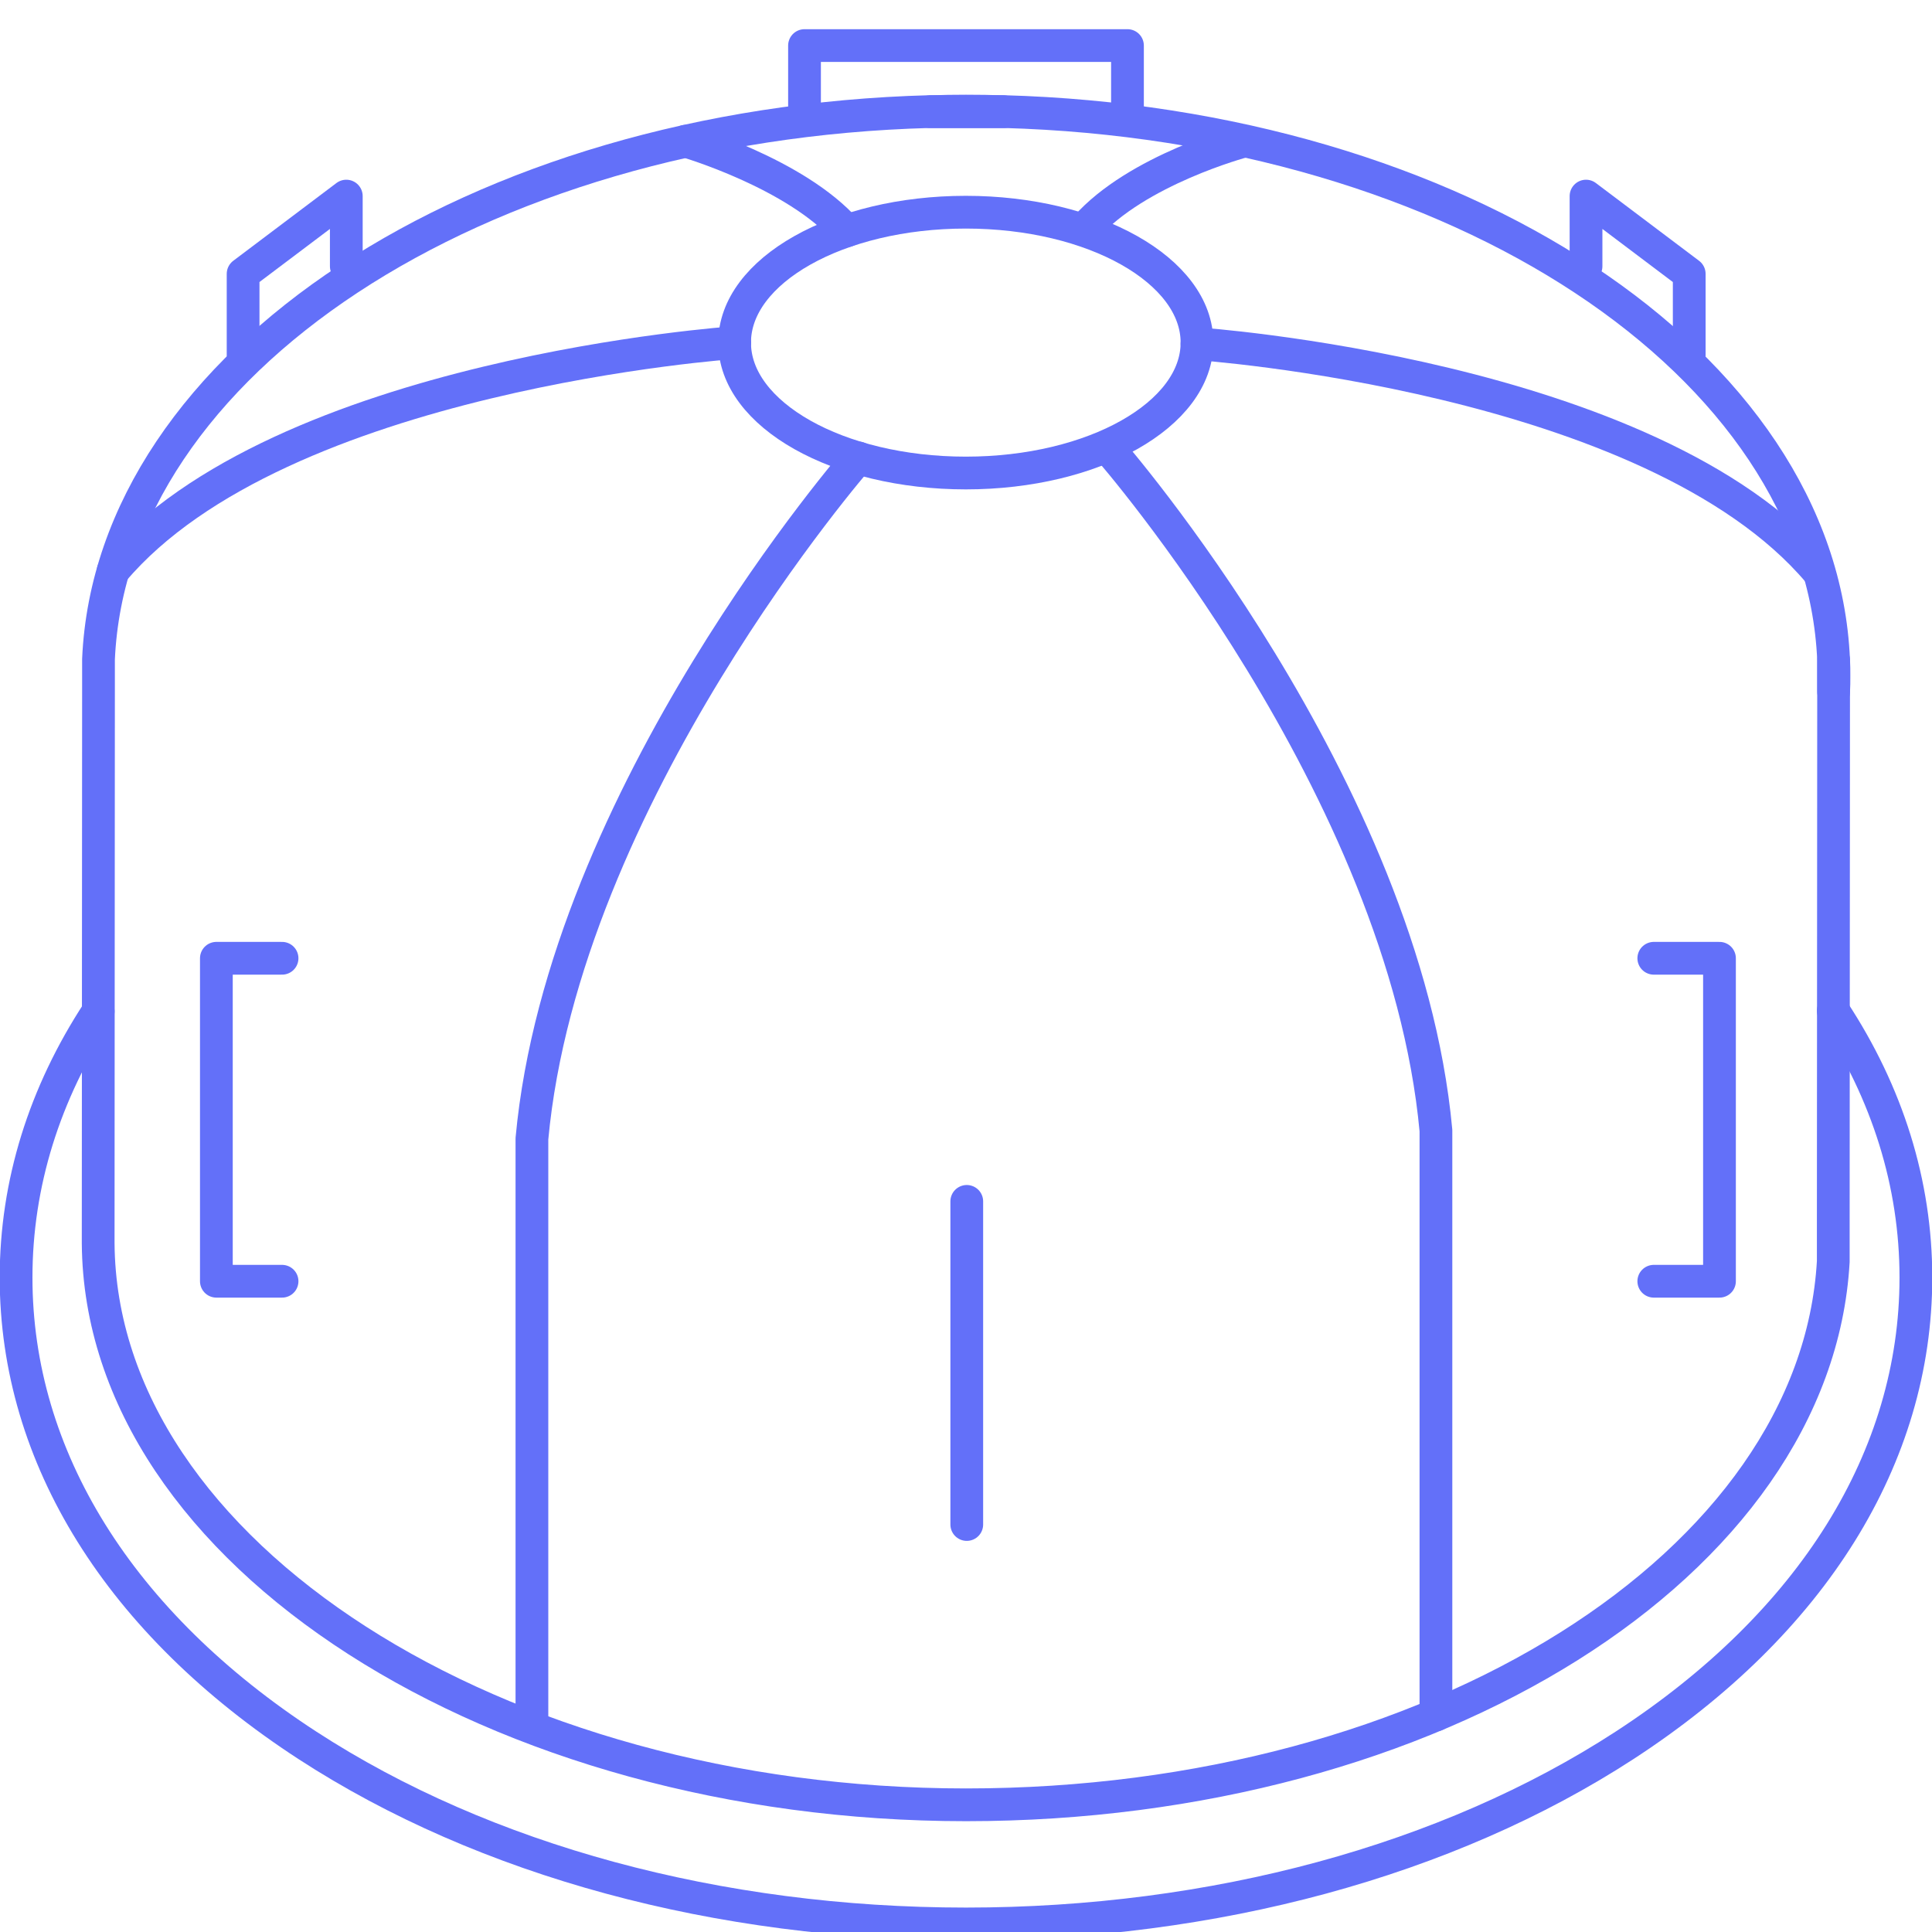 <svg xmlns="http://www.w3.org/2000/svg" width="118" height="118" viewBox="0 0 118 118" fill="none"><g clip-path="url(#clip0_6122_968)"><path d="M111.99 40.317V42.254L111.97 74.468V77.054C110.918 95.492 87.603 110.232 58.998 110.232C30.393 110.232 6.144 94.901 5.996 75.943V75.549L6.016 42.264V40.267C6.812 22.164 29.065 7.552 56.805 6.815H61.289C89.019 7.582 111.223 22.204 111.99 40.307V40.317Z" stroke="#6370F9" stroke-width="2" stroke-linecap="round" stroke-linejoin="round"></path><path d="M58.999 6.785C59.766 6.785 60.533 6.795 61.3 6.824H56.816C57.544 6.795 58.272 6.785 58.999 6.785Z" stroke="#6370F9" stroke-width="2" stroke-linecap="round" stroke-linejoin="round"></path><path d="M112.012 41.27C112.012 41.605 112.012 41.929 111.992 42.254V40.317C112.012 40.641 112.012 40.956 112.012 41.28V41.27Z" stroke="#6370F9" stroke-width="2" stroke-linecap="round" stroke-linejoin="round"></path><path d="M111.971 61.734C115.275 66.758 117.016 72.285 117.016 78.028C117.016 88.992 110.693 99.14 99.217 106.603C88.401 113.634 74.123 117.508 58.999 117.508C43.875 117.508 29.597 113.634 18.781 106.603C7.305 99.14 0.982 88.992 0.982 78.028C0.982 72.295 2.713 66.788 5.997 61.773" stroke="#6370F9" stroke-width="2" stroke-linecap="round" stroke-linejoin="round"></path><path d="M58.988 28.89C66.787 28.89 73.109 25.324 73.109 20.925C73.109 16.526 66.787 12.96 58.988 12.96C51.189 12.96 44.867 16.526 44.867 20.925C44.867 25.324 51.189 28.89 58.988 28.89Z" stroke="#6370F9" stroke-width="2" stroke-linecap="round" stroke-linejoin="round"></path><path d="M52.42 27.966C52.42 27.966 34.425 48.567 32.488 69.551V105.246" stroke="#6370F9" stroke-width="2" stroke-linecap="round" stroke-linejoin="round"></path><path d="M67.769 27.465C67.769 27.465 85.764 48.065 87.702 69.05V104.745" stroke="#6370F9" stroke-width="2" stroke-linecap="round" stroke-linejoin="round"></path><path d="M44.879 20.925C44.879 20.925 17.09 22.813 6.912 34.869" stroke="#6370F9" stroke-width="2" stroke-linecap="round" stroke-linejoin="round"></path><path d="M73.109 20.994C73.109 20.994 100.898 22.882 111.076 34.938" stroke="#6370F9" stroke-width="2" stroke-linecap="round" stroke-linejoin="round"></path><path d="M41.889 8.624C41.889 8.624 48.595 10.571 51.702 14.101" stroke="#6370F9" stroke-width="2" stroke-linecap="round" stroke-linejoin="round"></path><path d="M75.933 8.634C75.933 8.634 69.424 10.364 66.316 13.895" stroke="#6370F9" stroke-width="2" stroke-linecap="round" stroke-linejoin="round"></path><path d="M59.047 93.112V73.376" stroke="#6370F9" stroke-width="2" stroke-linecap="round" stroke-linejoin="round"></path><path d="M49.137 6.785V2.783H68.862V6.785" stroke="#6370F9" stroke-width="2" stroke-linecap="round" stroke-linejoin="round"></path><path d="M17.227 78.254H13.215V58.528H17.227" stroke="#6370F9" stroke-width="2" stroke-linecap="round" stroke-linejoin="round"></path><path d="M101.008 78.254H105.02V58.528H101.008" stroke="#6370F9" stroke-width="2" stroke-linecap="round" stroke-linejoin="round"></path><path d="M96.869 16.264V11.977L103.172 16.727V21.712" stroke="#6370F9" stroke-width="2" stroke-linecap="round" stroke-linejoin="round"></path><path d="M21.151 16.264V11.977L14.848 16.727V21.712" stroke="#6370F9" stroke-width="2" stroke-linecap="round" stroke-linejoin="round"></path></g><defs><clipPath id="clip0_6122_968"><rect width="118" height="118" fill="white"></rect></clipPath></defs></svg>